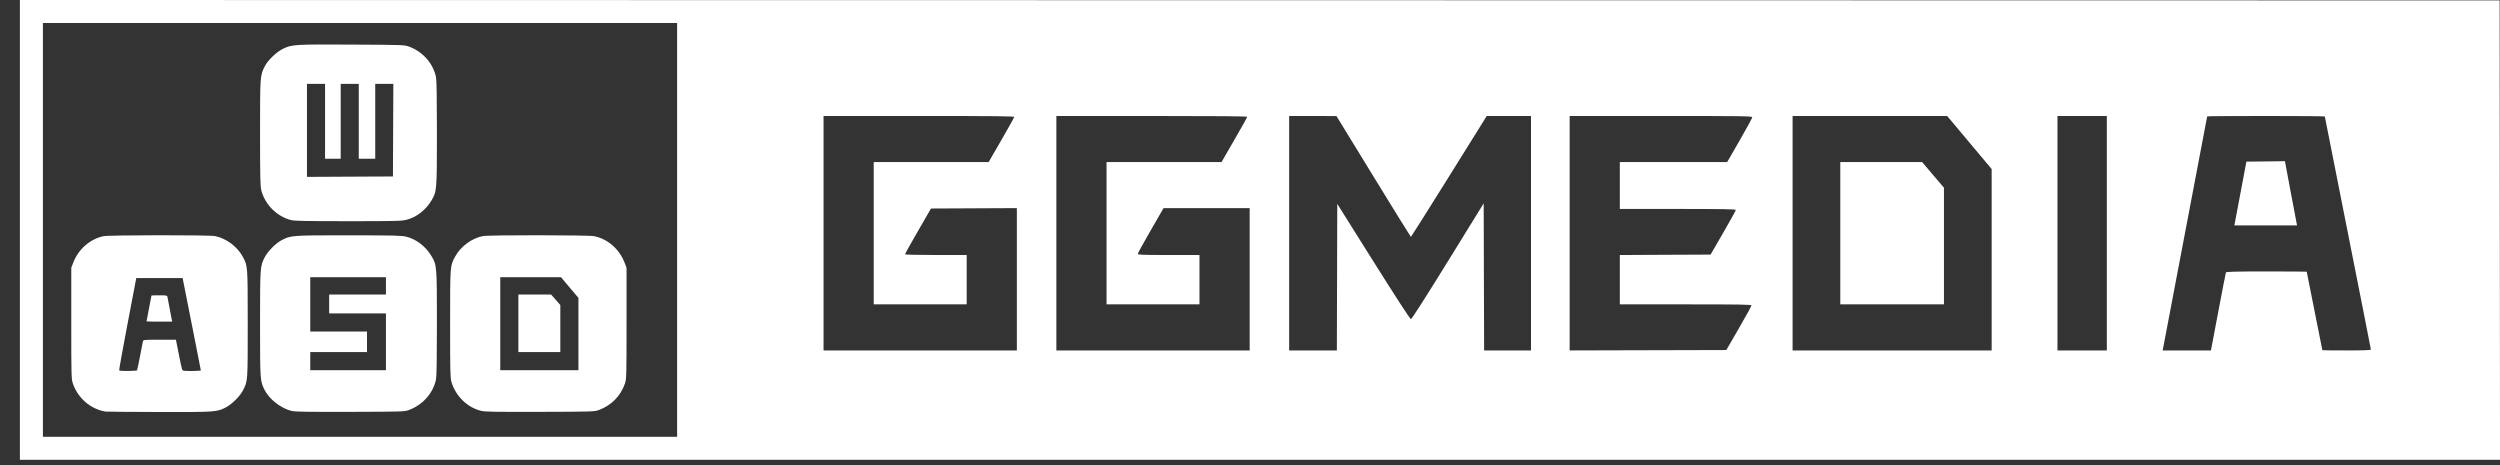 <svg width="86" height="16" viewBox="0 0 86 16" fill="none" xmlns="http://www.w3.org/2000/svg">
<rect x="0" y="0" width="86" height="16" fill="#333333" stroke="none"/>
<path d="M0.684 7.909V0L43.335 0.007L85.987 0.014L85.994 7.916L86.001 15.818H43.342H0.684V7.909ZM23.293 7.909V0.792H12.385H1.476V7.909V15.026H12.385H23.293V7.909ZM3.627 14.158C3.113 14.072 2.678 13.695 2.505 13.187C2.455 13.041 2.452 12.913 2.452 11.121V9.211L2.516 9.043C2.696 8.572 3.094 8.222 3.564 8.124C3.759 8.084 7.176 8.081 7.393 8.121C7.773 8.192 8.165 8.483 8.351 8.83C8.524 9.155 8.521 9.121 8.522 11.137C8.522 13.14 8.525 13.1 8.36 13.426C8.262 13.62 7.986 13.898 7.789 14.003C7.468 14.175 7.443 14.177 5.48 14.173C4.5 14.171 3.665 14.164 3.627 14.158ZM4.714 12.737C4.723 12.723 4.768 12.509 4.815 12.263C4.861 12.016 4.906 11.786 4.914 11.751C4.929 11.687 4.932 11.687 5.491 11.687H6.052L6.146 12.161C6.197 12.422 6.249 12.664 6.262 12.699C6.284 12.759 6.299 12.762 6.597 12.762C6.769 12.762 6.909 12.752 6.909 12.74C6.909 12.728 6.777 12.056 6.616 11.248C6.454 10.439 6.313 9.729 6.303 9.671L6.284 9.565L5.486 9.565L4.688 9.565L4.387 11.142C4.222 12.01 4.092 12.729 4.099 12.741C4.116 12.771 4.695 12.767 4.714 12.737ZM5.041 11.055C5.041 11.05 5.08 10.849 5.126 10.609C5.173 10.369 5.211 10.17 5.211 10.166C5.211 10.162 5.332 10.159 5.479 10.159C5.735 10.159 5.748 10.162 5.762 10.223C5.77 10.258 5.802 10.426 5.833 10.598C5.865 10.769 5.898 10.944 5.907 10.987L5.923 11.064H5.482C5.24 11.064 5.041 11.06 5.041 11.055ZM10.032 14.137C9.666 14.047 9.267 13.738 9.106 13.421C8.947 13.106 8.946 13.104 8.946 11.135C8.946 9.167 8.947 9.164 9.106 8.85C9.207 8.651 9.48 8.373 9.679 8.267C10 8.096 10.025 8.094 12.003 8.095C13.608 8.096 13.819 8.102 13.986 8.145C14.332 8.235 14.644 8.478 14.843 8.81C15.027 9.117 15.03 9.16 15.03 11.132C15.03 12.314 15.02 12.951 14.999 13.051C14.901 13.521 14.551 13.921 14.08 14.099C13.914 14.162 13.904 14.162 12.045 14.168C10.615 14.172 10.143 14.165 10.032 14.137ZM13.276 11.758V10.781H12.3H11.323V10.456V10.131H12.3H13.276V9.833V9.536H11.974H10.673V10.47V11.404H11.649H12.625V11.758V12.111H11.649H10.673V12.423V12.734H11.974H13.276V11.758ZM16.552 14.134C16.071 14.015 15.674 13.627 15.528 13.132C15.489 12.998 15.483 12.74 15.484 11.137C15.484 9.121 15.481 9.155 15.655 8.83C15.84 8.483 16.233 8.192 16.612 8.121C16.83 8.081 20.246 8.084 20.441 8.124C20.911 8.222 21.31 8.572 21.489 9.043L21.553 9.211V11.121C21.553 12.915 21.55 13.04 21.5 13.187C21.353 13.618 21.042 13.937 20.608 14.102C20.453 14.161 20.412 14.162 18.582 14.168C17.056 14.172 16.684 14.166 16.552 14.134ZM19.898 11.491V10.247L19.598 9.892L19.299 9.536H18.254H17.209V11.135V12.734H18.553H19.898V11.491ZM17.832 11.121V10.131H18.394H18.957L19.116 10.312L19.275 10.493V11.302V12.111H18.553H17.832V11.121ZM10.001 7.568C9.516 7.438 9.116 7.035 8.99 6.55C8.953 6.409 8.946 6.107 8.946 4.57C8.946 2.602 8.947 2.599 9.106 2.285C9.214 2.072 9.515 1.783 9.739 1.676C10.047 1.529 10.131 1.524 12.102 1.534C13.897 1.543 13.914 1.544 14.08 1.607C14.551 1.784 14.901 2.184 14.999 2.654C15.02 2.755 15.03 3.391 15.03 4.573C15.03 6.545 15.027 6.588 14.843 6.895C14.644 7.228 14.332 7.47 13.986 7.56C13.819 7.604 13.609 7.609 11.974 7.609C10.493 7.608 10.121 7.601 10.001 7.568ZM13.524 4.478L13.531 2.886H13.22H12.908V4.174V5.461H12.625H12.342V4.174V2.886H12.031H11.72V4.174V5.461H11.451H11.182V4.174V2.886H10.871H10.559V4.485V6.085L12.038 6.077L13.517 6.07L13.524 4.478ZM34.98 9.607V7.159L33.503 7.166L32.025 7.173L31.579 7.947C31.333 8.372 31.132 8.732 31.132 8.746C31.132 8.762 31.566 8.772 32.193 8.772H33.254V9.621V10.47H31.655H30.056V8.022V5.575H32.033H34.01L34.446 4.82C34.685 4.405 34.885 4.048 34.89 4.027C34.898 3.997 34.327 3.99 31.615 3.99H28.33V8.022V12.055H31.655H34.98V9.607ZM42.989 9.607V7.159H41.507H40.026L39.583 7.927C39.339 8.349 39.14 8.712 39.14 8.733C39.14 8.766 39.319 8.772 40.201 8.772H41.262V9.621V10.47H39.663H38.065V8.022V5.575H40.043H42.021L42.462 4.811C42.705 4.392 42.904 4.035 42.904 4.019C42.904 3.999 41.855 3.99 39.621 3.99H36.339V8.022V12.055H39.663H42.989V9.607ZM45.995 9.534L46.002 7.013L47.247 8.996C47.996 10.188 48.509 10.979 48.535 10.979C48.562 10.979 49.051 10.214 49.809 8.987L51.039 6.995L51.046 9.525L51.054 12.055H51.86H52.666V8.022V3.99H51.905H51.144L49.847 6.07C49.134 7.214 48.543 8.149 48.535 8.149C48.527 8.149 47.948 7.213 47.247 6.07L45.974 3.992L45.16 3.991L44.347 3.99V8.022V12.055H45.167H45.988L45.995 9.534ZM59.818 11.294C60.056 10.883 60.25 10.53 60.25 10.508C60.25 10.476 59.873 10.47 57.986 10.47H55.722V9.621V8.773L57.283 8.765L58.844 8.758L59.278 8.008C59.517 7.596 59.712 7.242 59.712 7.223C59.712 7.195 59.295 7.188 57.717 7.188H55.722V6.381V5.575L57.569 5.574L59.415 5.574L59.847 4.826C60.084 4.414 60.278 4.058 60.278 4.034C60.278 3.994 59.953 3.99 57.137 3.99H53.996V8.022V12.055L56.691 12.048L59.386 12.041L59.818 11.294ZM68.513 8.935L68.513 5.815L67.748 4.903L66.983 3.99H64.324H61.665V8.022V12.055H65.089H68.513L68.513 8.935ZM63.306 8.022V5.575L64.714 5.576L66.122 5.576L66.497 6.017L66.872 6.457V8.463V10.47H65.089H63.306V8.022ZM72.475 8.022V3.99H71.626H70.777V8.022V12.055H71.626H72.475V8.022ZM76.307 10.732C76.445 10.004 76.563 9.393 76.571 9.374C76.581 9.346 76.886 9.338 77.967 9.338C78.728 9.338 79.351 9.342 79.351 9.346C79.351 9.35 79.472 9.958 79.62 10.697C79.768 11.435 79.889 12.043 79.889 12.047C79.889 12.051 80.264 12.055 80.723 12.055C81.323 12.055 81.558 12.046 81.558 12.023C81.558 12.005 81.202 10.198 80.766 8.007C80.33 5.816 79.974 4.016 79.974 4.007C79.974 3.997 79.063 3.99 77.95 3.99C76.837 3.99 75.927 3.996 75.927 4.004C75.927 4.019 74.439 11.844 74.411 11.977L74.394 12.055H75.225H76.057L76.307 10.732ZM76.877 7.676C76.886 7.633 76.979 7.139 77.084 6.579L77.276 5.56L77.939 5.553L78.602 5.545L78.794 6.572C78.9 7.136 78.994 7.633 79.003 7.676L79.018 7.754H77.94H76.862L76.877 7.676Z" fill="white"/>
</svg>
